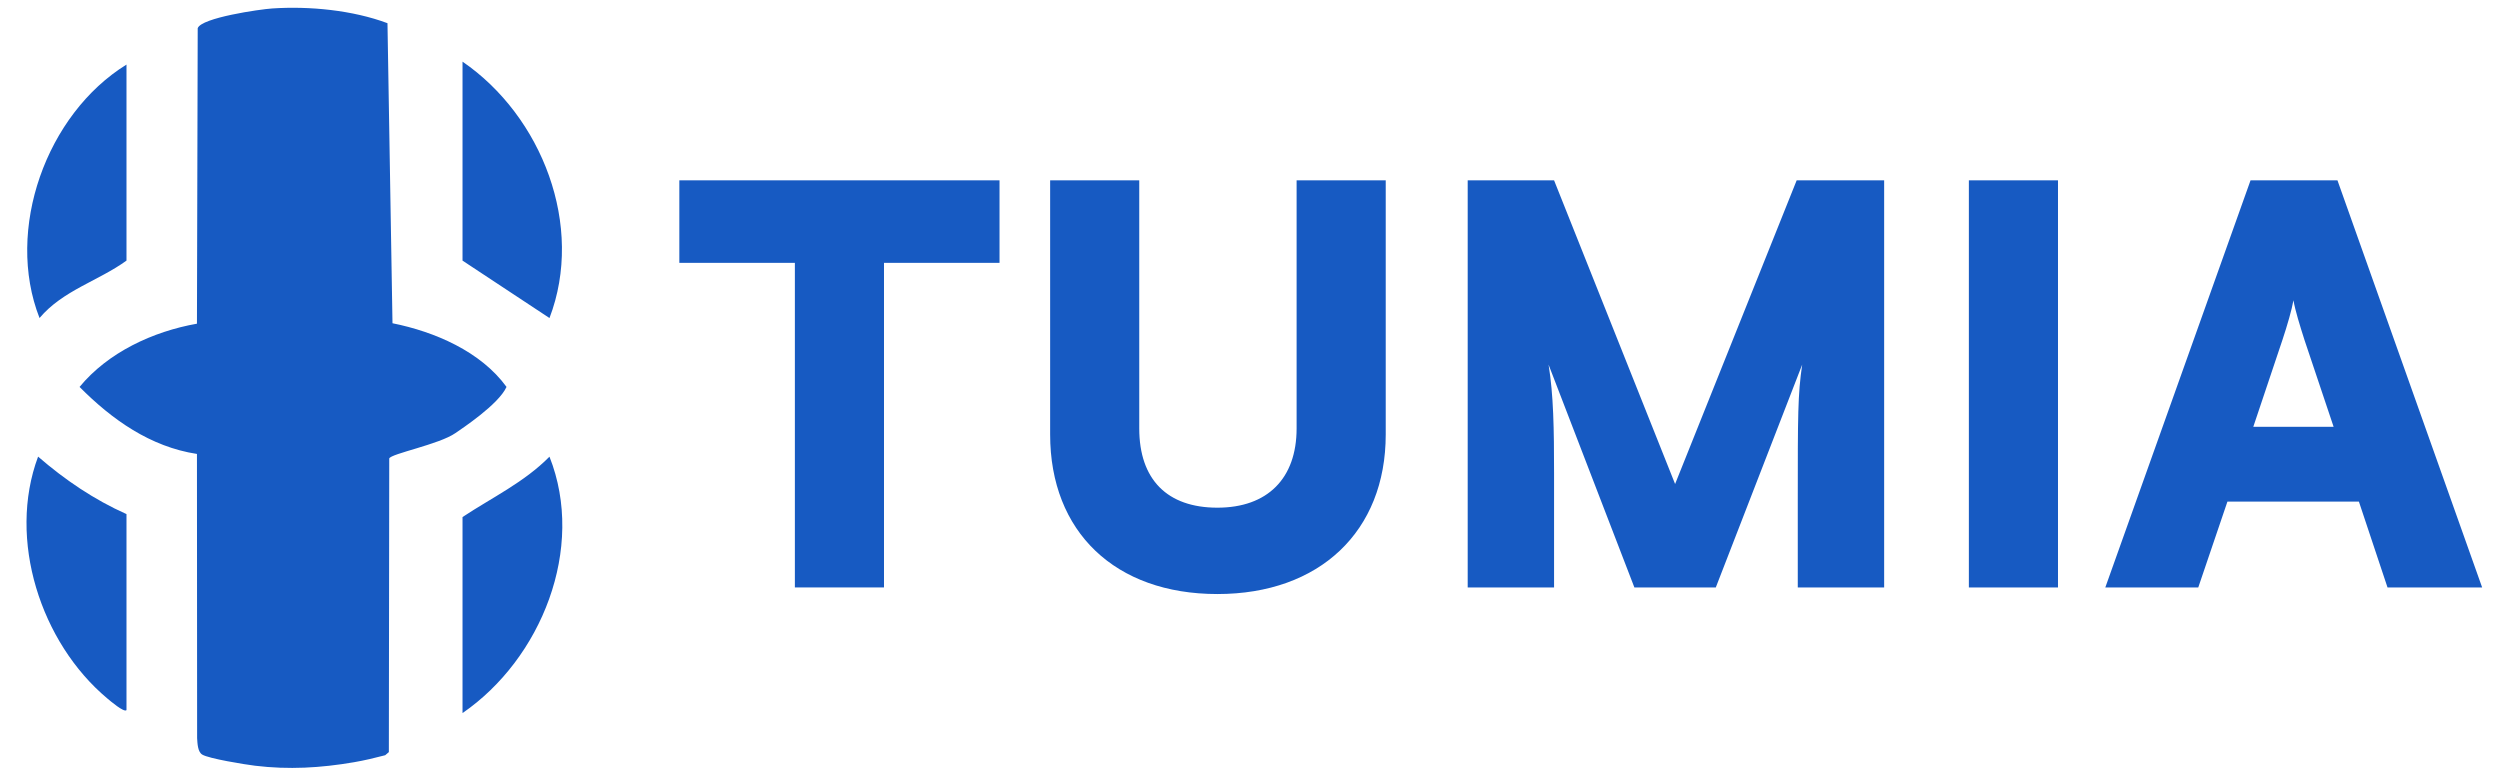<?xml version="1.0" encoding="UTF-8"?>
<svg id="Layer_1" data-name="Layer 1" xmlns="http://www.w3.org/2000/svg" viewBox="0 0 1745 540">
  <defs>
    <style>
      .cls-1 {
        fill: #175ac2;
      }
    </style>
  </defs>
  <path class="cls-1" d="M273.96,225.65l-3.5-209.46c-24.38-9.11-54.47-12.01-80.41-10.29-8.64.57-49.55,6.47-52.05,13.79l-.53,206.24c-30.76,5.45-62.09,20.04-81.94,44.15,22.6,22.77,49.41,41.8,81.94,46.77l.12,198.43c.25,3.45.32,9.37,3.52,11.39,4.51,2.85,30.08,6.98,36.94,7.81,23.42,2.84,45.8,1.55,69.05-2.45,7.32-1.26,14.59-2.99,21.76-4.88l2.56-2.18.27-204.96c1.12-3.33,34.89-9.8,46.22-17.73,3.99-2.8,30.04-19.84,35.64-32.21-18-24.78-50.22-38.54-79.59-44.44ZM322.84,43.03v138.88l60.7,40.08c24.6-64.24-5.24-140.95-60.7-178.96ZM88.29,45.08C32.36,79.62,3.38,160.29,27.59,221.98c16.25-19.29,41.2-25.93,60.7-40.08V45.08ZM88.29,495.66v-136.82c-22.67-10.12-42.98-23.9-61.7-40.12-21.58,57.89,1.87,129.88,48.27,168.76,1.85,1.55,11.78,10.08,13.43,8.18ZM322.84,497.72c54.91-37.75,86.09-114.98,60.69-178.96-17.58,17.85-40.07,28.49-60.69,42.14v136.82Z"/>
  <path class="cls-1" d="M474.18,125.87h223.49v57.6h-80.64v226.56h-62.21v-226.56h-80.64v-57.6Z"/>
  <path class="cls-1" d="M732.99,125.87h62.21v173.19c0,35.71,19.58,55.3,54.53,55.3s55.3-20.35,55.3-55.3V125.87h62.21v177.41c0,67.58-46.08,111.36-117.5,111.36s-116.74-43.39-116.74-111.36V125.87Z"/>
  <path class="cls-1" d="M1024.45,410.04V125.87h60.29l84.48,211.97,84.86-211.97h61.06v284.16h-60.29v-59.52c0-61.44,0-74.88,3.07-96l-60.29,155.52h-56.83l-59.9-155.52c3.46,21.12,3.84,44.93,3.84,76.03v79.49h-60.29Z"/>
  <path class="cls-1" d="M1436.48,410.04h-62.21V125.87h62.21v284.16Z"/>
  <path class="cls-1" d="M1469.5,410.04l101.38-284.16h60.67l100.99,284.16h-66.05l-19.97-59.9h-91.78l-20.35,59.9h-64.9ZM1572.8,297.91h56.06l-20.35-60.67c-3.07-9.6-6.53-20.74-7.68-27.65-1.15,6.53-4.22,17.28-7.68,27.65l-20.35,60.67Z"/>
</svg>